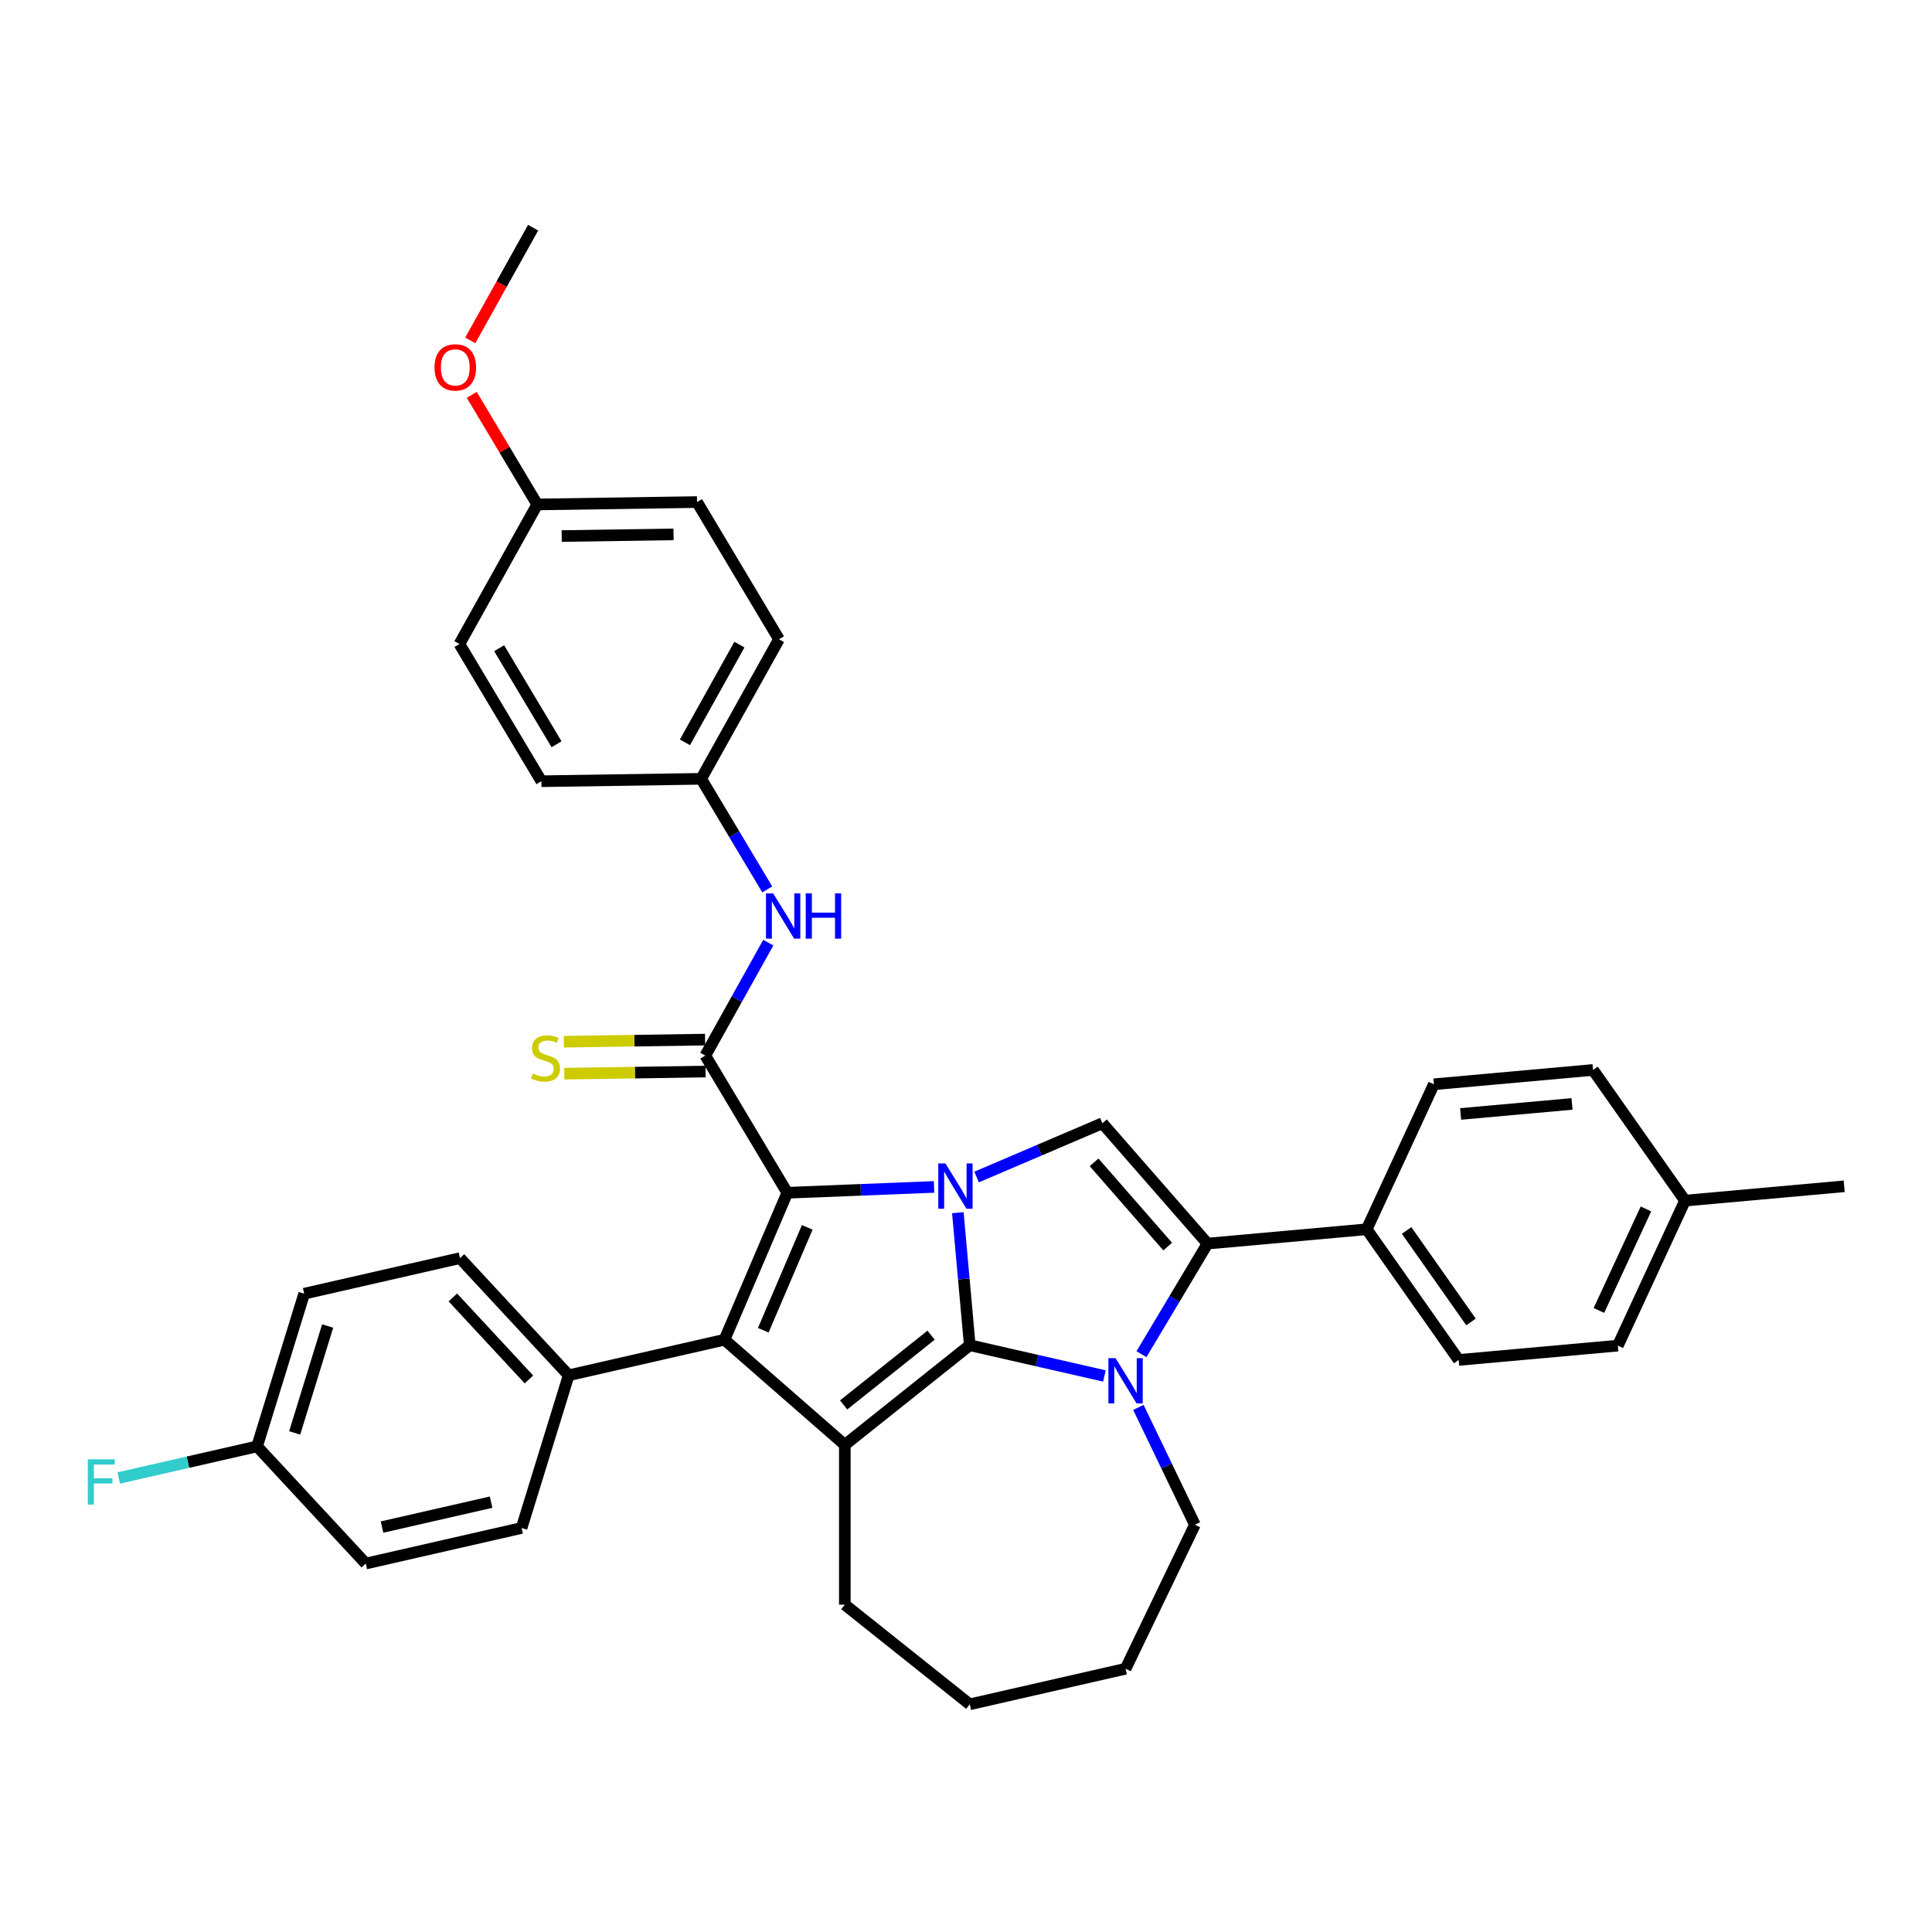 <?xml version='1.0' encoding='iso-8859-1'?>
<svg version='1.1' baseProfile='full'
              xmlns='http://www.w3.org/2000/svg'
                      xmlns:rdkit='http://www.rdkit.org/xml'
                      xmlns:xlink='http://www.w3.org/1999/xlink'
                  xml:space='preserve'
width='1000px' height='1000px' viewBox='0 0 1000 1000'>
<!-- END OF HEADER -->
<rect style='opacity:1.0;fill:#FFFFFF;stroke:none' width='1000' height='1000' x='0' y='0'> </rect>
<path class='bond-0' d='M 501.948,696.287 L 498.86,661.986' style='fill:none;fill-rule:evenodd;stroke:#000000;stroke-width:6px;stroke-linecap:butt;stroke-linejoin:miter;stroke-opacity:1' />
<path class='bond-0' d='M 498.86,661.986 L 495.773,627.685' style='fill:none;fill-rule:evenodd;stroke:#0000FF;stroke-width:6px;stroke-linecap:butt;stroke-linejoin:miter;stroke-opacity:1' />
<path class='bond-2' d='M 501.948,696.287 L 536.793,704.24' style='fill:none;fill-rule:evenodd;stroke:#000000;stroke-width:6px;stroke-linecap:butt;stroke-linejoin:miter;stroke-opacity:1' />
<path class='bond-2' d='M 536.793,704.24 L 571.638,712.193' style='fill:none;fill-rule:evenodd;stroke:#0000FF;stroke-width:6px;stroke-linecap:butt;stroke-linejoin:miter;stroke-opacity:1' />
<path class='bond-4' d='M 501.948,696.287 L 437.278,747.859' style='fill:none;fill-rule:evenodd;stroke:#000000;stroke-width:6px;stroke-linecap:butt;stroke-linejoin:miter;stroke-opacity:1' />
<path class='bond-4' d='M 481.933,691.089 L 436.664,727.19' style='fill:none;fill-rule:evenodd;stroke:#000000;stroke-width:6px;stroke-linecap:butt;stroke-linejoin:miter;stroke-opacity:1' />
<path class='bond-1' d='M 483.472,614.346 L 445.484,615.862' style='fill:none;fill-rule:evenodd;stroke:#0000FF;stroke-width:6px;stroke-linecap:butt;stroke-linejoin:miter;stroke-opacity:1' />
<path class='bond-1' d='M 445.484,615.862 L 407.496,617.378' style='fill:none;fill-rule:evenodd;stroke:#000000;stroke-width:6px;stroke-linecap:butt;stroke-linejoin:miter;stroke-opacity:1' />
<path class='bond-7' d='M 505.485,609.223 L 538.038,595.309' style='fill:none;fill-rule:evenodd;stroke:#0000FF;stroke-width:6px;stroke-linecap:butt;stroke-linejoin:miter;stroke-opacity:1' />
<path class='bond-7' d='M 538.038,595.309 L 570.592,581.395' style='fill:none;fill-rule:evenodd;stroke:#000000;stroke-width:6px;stroke-linecap:butt;stroke-linejoin:miter;stroke-opacity:1' />
<path class='bond-6' d='M 407.496,617.378 L 365.071,546.371' style='fill:none;fill-rule:evenodd;stroke:#000000;stroke-width:6px;stroke-linecap:butt;stroke-linejoin:miter;stroke-opacity:1' />
<path class='bond-36' d='M 407.496,617.378 L 374.987,693.437' style='fill:none;fill-rule:evenodd;stroke:#000000;stroke-width:6px;stroke-linecap:butt;stroke-linejoin:miter;stroke-opacity:1' />
<path class='bond-36' d='M 417.832,635.289 L 395.075,688.53' style='fill:none;fill-rule:evenodd;stroke:#000000;stroke-width:6px;stroke-linecap:butt;stroke-linejoin:miter;stroke-opacity:1' />
<path class='bond-5' d='M 590.823,700.912 L 607.919,672.299' style='fill:none;fill-rule:evenodd;stroke:#0000FF;stroke-width:6px;stroke-linecap:butt;stroke-linejoin:miter;stroke-opacity:1' />
<path class='bond-5' d='M 607.919,672.299 L 625.014,643.686' style='fill:none;fill-rule:evenodd;stroke:#000000;stroke-width:6px;stroke-linecap:butt;stroke-linejoin:miter;stroke-opacity:1' />
<path class='bond-16' d='M 589.226,728.473 L 603.852,758.845' style='fill:none;fill-rule:evenodd;stroke:#0000FF;stroke-width:6px;stroke-linecap:butt;stroke-linejoin:miter;stroke-opacity:1' />
<path class='bond-16' d='M 603.852,758.845 L 618.478,789.217' style='fill:none;fill-rule:evenodd;stroke:#000000;stroke-width:6px;stroke-linecap:butt;stroke-linejoin:miter;stroke-opacity:1' />
<path class='bond-3' d='M 374.987,693.437 L 437.278,747.859' style='fill:none;fill-rule:evenodd;stroke:#000000;stroke-width:6px;stroke-linecap:butt;stroke-linejoin:miter;stroke-opacity:1' />
<path class='bond-9' d='M 374.987,693.437 L 294.345,711.843' style='fill:none;fill-rule:evenodd;stroke:#000000;stroke-width:6px;stroke-linecap:butt;stroke-linejoin:miter;stroke-opacity:1' />
<path class='bond-18' d='M 437.278,747.859 L 437.278,830.575' style='fill:none;fill-rule:evenodd;stroke:#000000;stroke-width:6px;stroke-linecap:butt;stroke-linejoin:miter;stroke-opacity:1' />
<path class='bond-10' d='M 625.014,643.686 L 707.397,636.271' style='fill:none;fill-rule:evenodd;stroke:#000000;stroke-width:6px;stroke-linecap:butt;stroke-linejoin:miter;stroke-opacity:1' />
<path class='bond-37' d='M 625.014,643.686 L 570.592,581.395' style='fill:none;fill-rule:evenodd;stroke:#000000;stroke-width:6px;stroke-linecap:butt;stroke-linejoin:miter;stroke-opacity:1' />
<path class='bond-37' d='M 604.393,645.226 L 566.298,601.623' style='fill:none;fill-rule:evenodd;stroke:#000000;stroke-width:6px;stroke-linecap:butt;stroke-linejoin:miter;stroke-opacity:1' />
<path class='bond-8' d='M 365.071,546.371 L 381.37,517.139' style='fill:none;fill-rule:evenodd;stroke:#000000;stroke-width:6px;stroke-linecap:butt;stroke-linejoin:miter;stroke-opacity:1' />
<path class='bond-8' d='M 381.37,517.139 L 397.669,487.907' style='fill:none;fill-rule:evenodd;stroke:#0000FF;stroke-width:6px;stroke-linecap:butt;stroke-linejoin:miter;stroke-opacity:1' />
<path class='bond-11' d='M 364.948,538.1 L 328.384,538.647' style='fill:none;fill-rule:evenodd;stroke:#000000;stroke-width:6px;stroke-linecap:butt;stroke-linejoin:miter;stroke-opacity:1' />
<path class='bond-11' d='M 328.384,538.647 L 291.82,539.194' style='fill:none;fill-rule:evenodd;stroke:#CCCC00;stroke-width:6px;stroke-linecap:butt;stroke-linejoin:miter;stroke-opacity:1' />
<path class='bond-11' d='M 365.195,554.641 L 328.631,555.188' style='fill:none;fill-rule:evenodd;stroke:#000000;stroke-width:6px;stroke-linecap:butt;stroke-linejoin:miter;stroke-opacity:1' />
<path class='bond-11' d='M 328.631,555.188 L 292.067,555.735' style='fill:none;fill-rule:evenodd;stroke:#CCCC00;stroke-width:6px;stroke-linecap:butt;stroke-linejoin:miter;stroke-opacity:1' />
<path class='bond-17' d='M 397.12,460.346 L 380.024,431.732' style='fill:none;fill-rule:evenodd;stroke:#0000FF;stroke-width:6px;stroke-linecap:butt;stroke-linejoin:miter;stroke-opacity:1' />
<path class='bond-17' d='M 380.024,431.732 L 362.928,403.119' style='fill:none;fill-rule:evenodd;stroke:#000000;stroke-width:6px;stroke-linecap:butt;stroke-linejoin:miter;stroke-opacity:1' />
<path class='bond-12' d='M 294.345,711.843 L 238.084,651.208' style='fill:none;fill-rule:evenodd;stroke:#000000;stroke-width:6px;stroke-linecap:butt;stroke-linejoin:miter;stroke-opacity:1' />
<path class='bond-12' d='M 273.779,714 L 234.396,671.556' style='fill:none;fill-rule:evenodd;stroke:#000000;stroke-width:6px;stroke-linecap:butt;stroke-linejoin:miter;stroke-opacity:1' />
<path class='bond-13' d='M 294.345,711.843 L 269.964,790.884' style='fill:none;fill-rule:evenodd;stroke:#000000;stroke-width:6px;stroke-linecap:butt;stroke-linejoin:miter;stroke-opacity:1' />
<path class='bond-14' d='M 707.397,636.271 L 755.01,703.909' style='fill:none;fill-rule:evenodd;stroke:#000000;stroke-width:6px;stroke-linecap:butt;stroke-linejoin:miter;stroke-opacity:1' />
<path class='bond-14' d='M 728.067,636.894 L 761.395,684.241' style='fill:none;fill-rule:evenodd;stroke:#000000;stroke-width:6px;stroke-linecap:butt;stroke-linejoin:miter;stroke-opacity:1' />
<path class='bond-15' d='M 707.397,636.271 L 742.167,561.218' style='fill:none;fill-rule:evenodd;stroke:#000000;stroke-width:6px;stroke-linecap:butt;stroke-linejoin:miter;stroke-opacity:1' />
<path class='bond-21' d='M 238.084,651.208 L 157.442,669.614' style='fill:none;fill-rule:evenodd;stroke:#000000;stroke-width:6px;stroke-linecap:butt;stroke-linejoin:miter;stroke-opacity:1' />
<path class='bond-22' d='M 269.964,790.884 L 189.322,809.29' style='fill:none;fill-rule:evenodd;stroke:#000000;stroke-width:6px;stroke-linecap:butt;stroke-linejoin:miter;stroke-opacity:1' />
<path class='bond-22' d='M 254.187,777.517 L 197.737,790.401' style='fill:none;fill-rule:evenodd;stroke:#000000;stroke-width:6px;stroke-linecap:butt;stroke-linejoin:miter;stroke-opacity:1' />
<path class='bond-23' d='M 755.01,703.909 L 837.393,696.495' style='fill:none;fill-rule:evenodd;stroke:#000000;stroke-width:6px;stroke-linecap:butt;stroke-linejoin:miter;stroke-opacity:1' />
<path class='bond-24' d='M 742.167,561.218 L 824.55,553.804' style='fill:none;fill-rule:evenodd;stroke:#000000;stroke-width:6px;stroke-linecap:butt;stroke-linejoin:miter;stroke-opacity:1' />
<path class='bond-24' d='M 756.008,576.583 L 813.676,571.392' style='fill:none;fill-rule:evenodd;stroke:#000000;stroke-width:6px;stroke-linecap:butt;stroke-linejoin:miter;stroke-opacity:1' />
<path class='bond-34' d='M 618.478,789.217 L 582.589,863.742' style='fill:none;fill-rule:evenodd;stroke:#000000;stroke-width:6px;stroke-linecap:butt;stroke-linejoin:miter;stroke-opacity:1' />
<path class='bond-27' d='M 362.928,403.119 L 280.222,404.356' style='fill:none;fill-rule:evenodd;stroke:#000000;stroke-width:6px;stroke-linecap:butt;stroke-linejoin:miter;stroke-opacity:1' />
<path class='bond-28' d='M 362.928,403.119 L 403.21,330.874' style='fill:none;fill-rule:evenodd;stroke:#000000;stroke-width:6px;stroke-linecap:butt;stroke-linejoin:miter;stroke-opacity:1' />
<path class='bond-28' d='M 354.521,384.226 L 382.719,333.655' style='fill:none;fill-rule:evenodd;stroke:#000000;stroke-width:6px;stroke-linecap:butt;stroke-linejoin:miter;stroke-opacity:1' />
<path class='bond-35' d='M 437.278,830.575 L 501.948,882.148' style='fill:none;fill-rule:evenodd;stroke:#000000;stroke-width:6px;stroke-linecap:butt;stroke-linejoin:miter;stroke-opacity:1' />
<path class='bond-19' d='M 133.061,748.655 L 189.322,809.29' style='fill:none;fill-rule:evenodd;stroke:#000000;stroke-width:6px;stroke-linecap:butt;stroke-linejoin:miter;stroke-opacity:1' />
<path class='bond-26' d='M 133.061,748.655 L 97.257,756.828' style='fill:none;fill-rule:evenodd;stroke:#000000;stroke-width:6px;stroke-linecap:butt;stroke-linejoin:miter;stroke-opacity:1' />
<path class='bond-26' d='M 97.257,756.828 L 61.452,765' style='fill:none;fill-rule:evenodd;stroke:#33CCCC;stroke-width:6px;stroke-linecap:butt;stroke-linejoin:miter;stroke-opacity:1' />
<path class='bond-39' d='M 133.061,748.655 L 157.442,669.614' style='fill:none;fill-rule:evenodd;stroke:#000000;stroke-width:6px;stroke-linecap:butt;stroke-linejoin:miter;stroke-opacity:1' />
<path class='bond-39' d='M 152.526,741.675 L 169.593,686.347' style='fill:none;fill-rule:evenodd;stroke:#000000;stroke-width:6px;stroke-linecap:butt;stroke-linejoin:miter;stroke-opacity:1' />
<path class='bond-20' d='M 278.078,261.104 L 360.785,259.867' style='fill:none;fill-rule:evenodd;stroke:#000000;stroke-width:6px;stroke-linecap:butt;stroke-linejoin:miter;stroke-opacity:1' />
<path class='bond-20' d='M 290.732,277.46 L 348.626,276.594' style='fill:none;fill-rule:evenodd;stroke:#000000;stroke-width:6px;stroke-linecap:butt;stroke-linejoin:miter;stroke-opacity:1' />
<path class='bond-31' d='M 278.078,261.104 L 261.131,232.739' style='fill:none;fill-rule:evenodd;stroke:#000000;stroke-width:6px;stroke-linecap:butt;stroke-linejoin:miter;stroke-opacity:1' />
<path class='bond-31' d='M 261.131,232.739 L 244.184,204.374' style='fill:none;fill-rule:evenodd;stroke:#FF0000;stroke-width:6px;stroke-linecap:butt;stroke-linejoin:miter;stroke-opacity:1' />
<path class='bond-41' d='M 278.078,261.104 L 237.797,333.349' style='fill:none;fill-rule:evenodd;stroke:#000000;stroke-width:6px;stroke-linecap:butt;stroke-linejoin:miter;stroke-opacity:1' />
<path class='bond-40' d='M 837.393,696.495 L 872.163,621.442' style='fill:none;fill-rule:evenodd;stroke:#000000;stroke-width:6px;stroke-linecap:butt;stroke-linejoin:miter;stroke-opacity:1' />
<path class='bond-40' d='M 827.597,678.283 L 851.937,625.746' style='fill:none;fill-rule:evenodd;stroke:#000000;stroke-width:6px;stroke-linecap:butt;stroke-linejoin:miter;stroke-opacity:1' />
<path class='bond-25' d='M 824.55,553.804 L 872.163,621.442' style='fill:none;fill-rule:evenodd;stroke:#000000;stroke-width:6px;stroke-linecap:butt;stroke-linejoin:miter;stroke-opacity:1' />
<path class='bond-32' d='M 872.163,621.442 L 954.545,614.027' style='fill:none;fill-rule:evenodd;stroke:#000000;stroke-width:6px;stroke-linecap:butt;stroke-linejoin:miter;stroke-opacity:1' />
<path class='bond-29' d='M 280.222,404.356 L 237.797,333.349' style='fill:none;fill-rule:evenodd;stroke:#000000;stroke-width:6px;stroke-linecap:butt;stroke-linejoin:miter;stroke-opacity:1' />
<path class='bond-29' d='M 288.059,385.22 L 258.362,335.515' style='fill:none;fill-rule:evenodd;stroke:#000000;stroke-width:6px;stroke-linecap:butt;stroke-linejoin:miter;stroke-opacity:1' />
<path class='bond-30' d='M 403.21,330.874 L 360.785,259.867' style='fill:none;fill-rule:evenodd;stroke:#000000;stroke-width:6px;stroke-linecap:butt;stroke-linejoin:miter;stroke-opacity:1' />
<path class='bond-33' d='M 243.411,176.184 L 259.673,147.018' style='fill:none;fill-rule:evenodd;stroke:#FF0000;stroke-width:6px;stroke-linecap:butt;stroke-linejoin:miter;stroke-opacity:1' />
<path class='bond-33' d='M 259.673,147.018 L 275.935,117.852' style='fill:none;fill-rule:evenodd;stroke:#000000;stroke-width:6px;stroke-linecap:butt;stroke-linejoin:miter;stroke-opacity:1' />
<path class='bond-38' d='M 582.589,863.742 L 501.948,882.148' style='fill:none;fill-rule:evenodd;stroke:#000000;stroke-width:6px;stroke-linecap:butt;stroke-linejoin:miter;stroke-opacity:1' />
<path  class='atom-1' d='M 489.355 602.192
L 497.031 614.599
Q 497.792 615.823, 499.016 618.04
Q 500.24 620.257, 500.307 620.389
L 500.307 602.192
L 503.417 602.192
L 503.417 625.617
L 500.207 625.617
L 491.969 612.051
Q 491.009 610.463, 489.984 608.643
Q 488.991 606.824, 488.693 606.261
L 488.693 625.617
L 485.649 625.617
L 485.649 602.192
L 489.355 602.192
' fill='#0000FF'/>
<path  class='atom-3' d='M 577.411 702.98
L 585.087 715.388
Q 585.848 716.612, 587.073 718.829
Q 588.297 721.045, 588.363 721.178
L 588.363 702.98
L 591.473 702.98
L 591.473 726.405
L 588.264 726.405
L 580.025 712.84
Q 579.066 711.252, 578.04 709.432
Q 577.048 707.612, 576.75 707.05
L 576.75 726.405
L 573.706 726.405
L 573.706 702.98
L 577.411 702.98
' fill='#0000FF'/>
<path  class='atom-9' d='M 400.175 462.414
L 407.851 474.821
Q 408.612 476.045, 409.836 478.262
Q 411.06 480.479, 411.127 480.611
L 411.127 462.414
L 414.237 462.414
L 414.237 485.839
L 411.027 485.839
L 402.789 472.273
Q 401.829 470.685, 400.804 468.865
Q 399.811 467.046, 399.513 466.483
L 399.513 485.839
L 396.469 485.839
L 396.469 462.414
L 400.175 462.414
' fill='#0000FF'/>
<path  class='atom-9' d='M 417.049 462.414
L 420.225 462.414
L 420.225 472.373
L 432.203 472.373
L 432.203 462.414
L 435.379 462.414
L 435.379 485.839
L 432.203 485.839
L 432.203 475.019
L 420.225 475.019
L 420.225 485.839
L 417.049 485.839
L 417.049 462.414
' fill='#0000FF'/>
<path  class='atom-12' d='M 275.748 555.648
Q 276.012 555.747, 277.104 556.211
Q 278.196 556.674, 279.387 556.972
Q 280.611 557.236, 281.802 557.236
Q 284.019 557.236, 285.31 556.177
Q 286.6 555.086, 286.6 553.2
Q 286.6 551.909, 285.938 551.115
Q 285.31 550.321, 284.317 549.891
Q 283.324 549.461, 281.67 548.965
Q 279.586 548.336, 278.328 547.74
Q 277.104 547.145, 276.211 545.888
Q 275.351 544.63, 275.351 542.513
Q 275.351 539.568, 277.336 537.748
Q 279.354 535.929, 283.324 535.929
Q 286.037 535.929, 289.114 537.219
L 288.353 539.767
Q 285.541 538.609, 283.424 538.609
Q 281.141 538.609, 279.883 539.568
Q 278.626 540.495, 278.659 542.116
Q 278.659 543.373, 279.288 544.134
Q 279.95 544.895, 280.876 545.325
Q 281.835 545.755, 283.424 546.252
Q 285.541 546.913, 286.798 547.575
Q 288.056 548.237, 288.949 549.593
Q 289.875 550.917, 289.875 553.2
Q 289.875 556.442, 287.692 558.196
Q 285.541 559.916, 281.935 559.916
Q 279.85 559.916, 278.262 559.453
Q 276.707 559.023, 274.854 558.262
L 275.748 555.648
' fill='#CCCC00'/>
<path  class='atom-27' d='M 45.455 755.349
L 59.384 755.349
L 59.384 758.029
L 48.598 758.029
L 48.598 765.142
L 58.193 765.142
L 58.193 767.855
L 48.598 767.855
L 48.598 778.774
L 45.455 778.774
L 45.455 755.349
' fill='#33CCCC'/>
<path  class='atom-32' d='M 224.901 190.163
Q 224.901 184.539, 227.68 181.395
Q 230.459 178.252, 235.654 178.252
Q 240.848 178.252, 243.627 181.395
Q 246.407 184.539, 246.407 190.163
Q 246.407 195.854, 243.594 199.097
Q 240.782 202.306, 235.654 202.306
Q 230.492 202.306, 227.68 199.097
Q 224.901 195.887, 224.901 190.163
M 235.654 199.659
Q 239.227 199.659, 241.146 197.277
Q 243.098 194.862, 243.098 190.163
Q 243.098 185.564, 241.146 183.248
Q 239.227 180.899, 235.654 180.899
Q 232.08 180.899, 230.128 183.215
Q 228.209 185.531, 228.209 190.163
Q 228.209 194.895, 230.128 197.277
Q 232.08 199.659, 235.654 199.659
' fill='#FF0000'/>
</svg>
